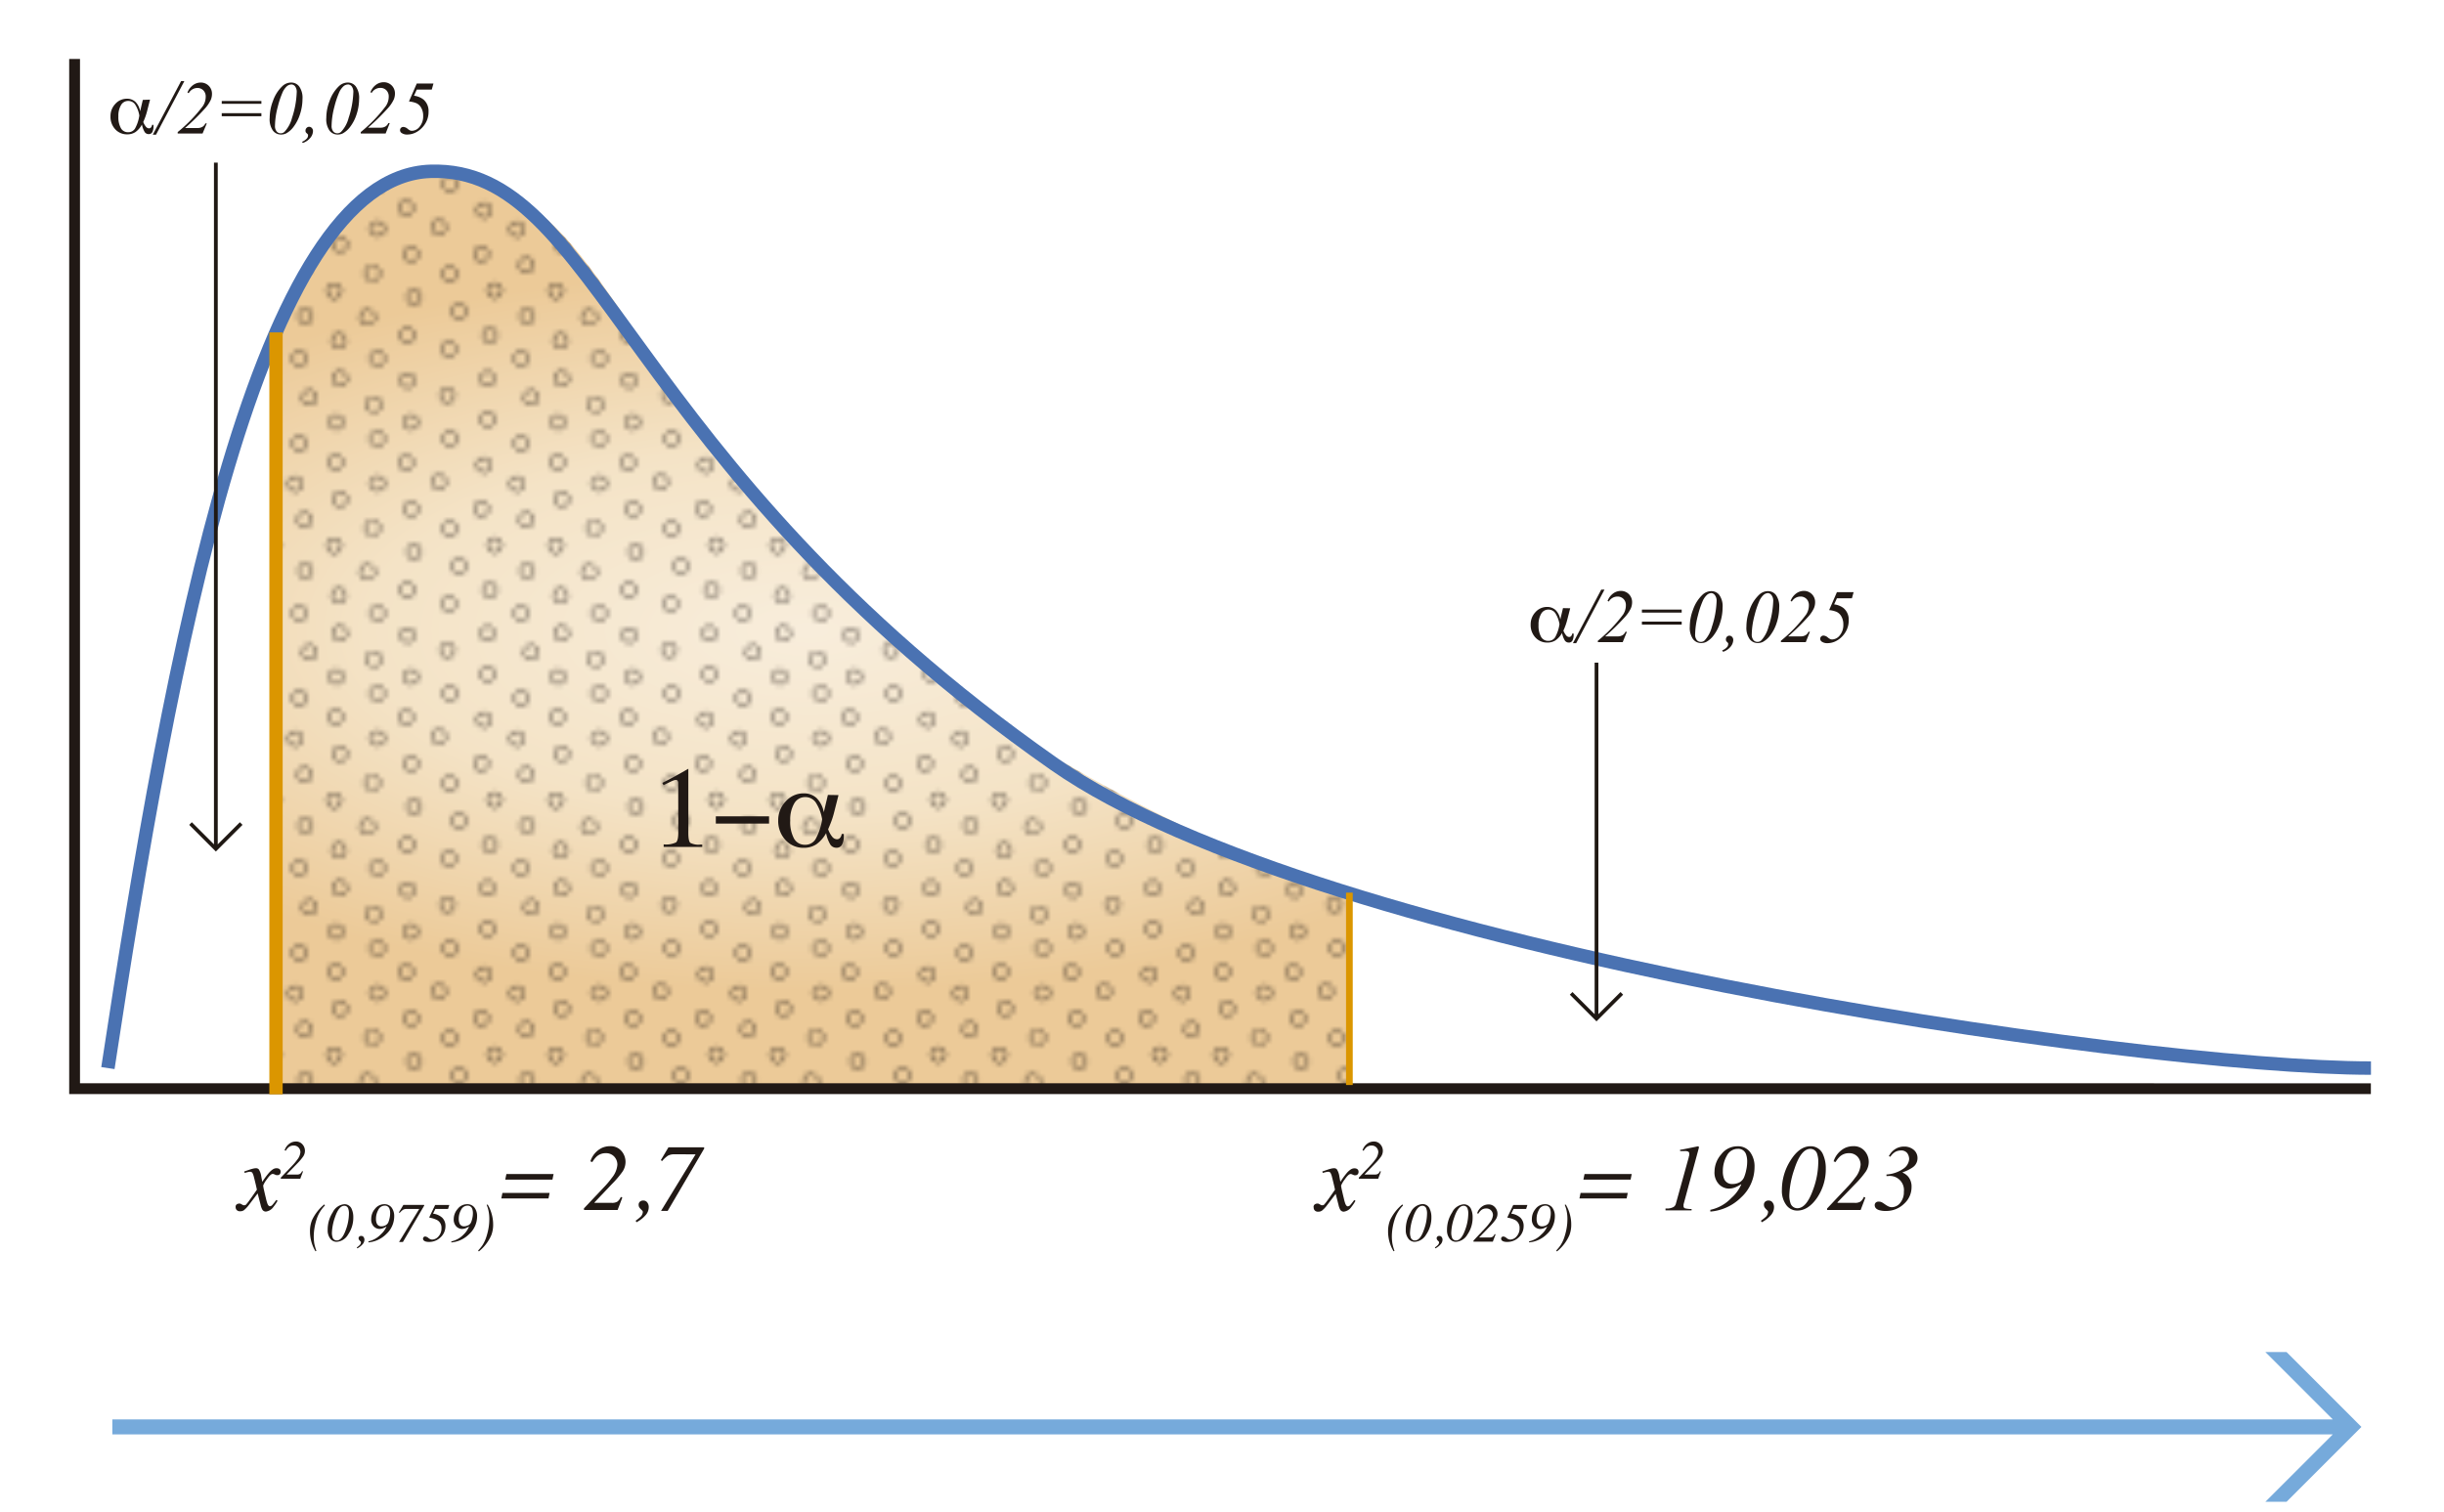 <svg id="Capa_1" data-name="Capa 1" xmlns="http://www.w3.org/2000/svg" xmlns:xlink="http://www.w3.org/1999/xlink" viewBox="0 0 518 320.5"><defs><radialGradient id="Radial_naranja" cx="164.35" cy="119.97" r="86.94" gradientTransform="matrix(-2.12, 0, 0, 0.88, 520.07, 28.03)" gradientUnits="userSpaceOnUse"><stop offset="0.01" stop-color="#f8eddb"/><stop offset="0.51" stop-color="#f4e3c6"/><stop offset="1" stop-color="#ecca98"/></radialGradient><pattern id="Círculos" data-name="Círculos" width="46.77" height="54" patternTransform="translate(-14.7 31)" patternUnits="userSpaceOnUse" viewBox="0 0 46.77 54"><rect width="46.77" height="54" fill="none"/><circle cx="39.77" cy="20.83" r="1.5" transform="translate(-5.09 22.68) rotate(-30)" fill="none" stroke="#211915" stroke-width="0.3"/><circle cx="38.52" cy="30.67" r="1.5" transform="translate(-7.31 48.68) rotate(-59.98)" fill="none" stroke="#211915" stroke-width="0.3"/><circle cx="30.27" cy="17.58" r="1.5" transform="translate(-0.09 35) rotate(-60)" fill="none" stroke="#211915" stroke-width="0.3"/><circle cx="22.72" cy="22.88" r="1.5" transform="translate(-8.39 14.41) rotate(-29.99)" fill="none" stroke="#211915" stroke-width="0.3"/><circle cx="25.52" cy="30.58" r="1.5" transform="translate(-13.72 37.38) rotate(-60)" fill="none" stroke="#211915" stroke-width="0.3"/><circle cx="32.43" cy="36" r="1.5" fill="none" stroke="#211915" stroke-width="0.3"/><circle cx="7.82" cy="22.92" r="1.5" transform="translate(-15.94 18.23) rotate(-60)" fill="none" stroke="#211915" stroke-width="0.3"/><circle cx="8.45" cy="32" r="1.5" transform="translate(-14.88 8.53) rotate(-30.04)" fill="none" stroke="#211915" stroke-width="0.3"/><circle cx="13.72" cy="17.17" r="1.5" transform="translate(-6.75 9.15) rotate(-29.99)" fill="none" stroke="#211915" stroke-width="0.3"/><circle cx="18" cy="35" r="1.5" fill="none" stroke="#211915" stroke-width="0.3"/><circle cx="39.72" cy="49.25" r="1.5" transform="translate(-19.31 26.46) rotate(-30)" fill="none" stroke="#211915" stroke-width="0.3"/><circle cx="24.02" cy="49.33" r="1.5" transform="translate(-21.45 18.62) rotate(-30)" fill="none" stroke="#211915" stroke-width="0.3"/><circle cx="31.18" cy="45" r="1.5" fill="none" stroke="#211915" stroke-width="0.3"/><circle cx="7.06" cy="49.62" r="1.5" transform="translate(-39.44 30.93) rotate(-60)" fill="none" stroke="#211915" stroke-width="0.3"/><circle cx="15.84" cy="43" r="1.5" fill="none" stroke="#211915" stroke-width="0.3"/><circle cx="38.97" cy="4.5" r="1.5" transform="translate(15.59 36) rotate(-60)" fill="none" stroke="#211915" stroke-width="0.3"/><circle cx="31.18" cy="9" r="1.5" transform="translate(-0.32 16.8) rotate(-30)" fill="none" stroke="#211915" stroke-width="0.3"/><circle cx="24.06" cy="3.88" r="1.5" transform="translate(8.67 22.78) rotate(-60)" fill="none" stroke="#211915" stroke-width="0.3"/><circle cx="7.79" cy="4.5" r="1.5" transform="translate(-1.21 4.5) rotate(-29.99)" fill="none" stroke="#211915" stroke-width="0.3"/><circle cx="16.09" cy="8" r="1.5" transform="translate(1.12 17.93) rotate(-60)" fill="none" stroke="#211915" stroke-width="0.3"/><circle cx="47.52" cy="17.5" r="1.5" fill="none" stroke="#211915" stroke-width="0.3"/><circle cx="47.5" cy="45" r="1.5" fill="none" stroke="#211915" stroke-width="0.3"/><circle cx="24.52" cy="40.08" r="1.5" transform="translate(-22.45 41.27) rotate(-60)" fill="none" stroke="#211915" stroke-width="0.3"/><circle cx="16.02" cy="27.08" r="1.5" transform="translate(-15.44 27.41) rotate(-60)" fill="none" stroke="#211915" stroke-width="0.3"/><circle cx="32.25" cy="25.2" r="1.5" transform="translate(-5.7 40.53) rotate(-60)" fill="none" stroke="#211915" stroke-width="0.3"/><circle cx="23.27" cy="13.58" r="1.5" transform="translate(-0.12 26.93) rotate(-60)" fill="none" stroke="#211915" stroke-width="0.3"/><circle cx="6.77" cy="13.08" r="1.5" transform="translate(-7.94 12.4) rotate(-60)" fill="none" stroke="#211915" stroke-width="0.3"/><circle cx="38.83" cy="13" r="1.5" transform="translate(8.16 40.13) rotate(-60.01)" fill="none" stroke="#211915" stroke-width="0.3"/><circle cx="7.02" cy="40.08" r="1.5" transform="translate(-31.2 26.11) rotate(-60)" fill="none" stroke="#211915" stroke-width="0.3"/><circle cx="15.52" cy="52.83" r="1.5" transform="translate(-37.99 39.85) rotate(-60)" fill="none" stroke="#211915" stroke-width="0.3"/><circle cx="33.27" cy="53.33" r="1.5" transform="translate(-29.55 55.47) rotate(-60)" fill="none" stroke="#211915" stroke-width="0.3"/><circle cx="39.5" cy="41.25" r="1.5" fill="none" stroke="#211915" stroke-width="0.3"/><circle cx="46.77" cy="54.75" r="1.5" fill="none" stroke="#211915" stroke-width="0.3"/><circle cx="46.5" cy="26.95" r="1.5" transform="translate(-0.08 53.76) rotate(-60.01)" fill="none" stroke="#211915" stroke-width="0.3"/><circle cx="47.48" cy="8" r="1.5" fill="none" stroke="#211915" stroke-width="0.3"/><circle cx="45.48" cy="36.25" r="1.5" fill="none" stroke="#211915" stroke-width="0.3"/><circle cx="0.75" cy="17.5" r="1.5" fill="none" stroke="#211915" stroke-width="0.3"/><circle cx="0.73" cy="45" r="1.5" fill="none" stroke="#211915" stroke-width="0.3"/><circle cy="54.75" r="1.5" fill="none" stroke="#211915" stroke-width="0.3"/><circle cx="-0.27" cy="26.95" r="1.5" transform="translate(-23.48 13.25) rotate(-60.01)" fill="none" stroke="#211915" stroke-width="0.3"/><circle cx="0.72" cy="8" r="1.5" fill="none" stroke="#211915" stroke-width="0.3"/><circle cx="-1.28" cy="36.25" r="1.5" fill="none" stroke="#211915" stroke-width="0.3"/><circle cx="15.52" cy="-1.18" r="1.5" transform="translate(8.77 12.85) rotate(-60)" fill="none" stroke="#211915" stroke-width="0.3"/><circle cx="33.27" cy="-0.68" r="1.5" transform="translate(17.22 28.47) rotate(-60)" fill="none" stroke="#211915" stroke-width="0.3"/><circle cx="46.77" cy="0.75" r="1.5" fill="none" stroke="#211915" stroke-width="0.3"/><circle cy="0.75" r="1.5" fill="none" stroke="#211915" stroke-width="0.3"/></pattern></defs><title>RG6</title><path d="M58.5,215.92V70.47s11-35.77,32.75-34.14c39.64,3,33,41.29,105.73,105.3,30.52,26.88,88.56,48.79,88.56,48.79l.47,40.14H58.5Z" fill="url(#Radial_naranja)"/><path d="M58.5,215.92V70.47s11-35.77,32.75-34.14c39.64,3,33,41.29,105.73,105.3,30.52,26.88,88.56,48.79,88.56,48.79l.47,40.14H58.5Z" fill="url(#Círculos)"/><polyline points="502.5 230.8 15.81 230.79 15.81 12.5" fill="none" stroke="#211915" stroke-miterlimit="10" stroke-width="2.29"/><path d="M22.87,226.43c13.37-88,31.84-188.94,68.37-190.11,35.39-1.13,40.6,61.56,132.28,125.73,56.33,39.43,229.61,64.38,279,64.38" fill="none" stroke="#4a72b2" stroke-miterlimit="10" stroke-width="2.85"/><line x1="286" y1="189.24" x2="286" y2="230.02" fill="none" stroke="#db9600" stroke-miterlimit="10" stroke-width="1.42"/><line x1="58.5" y1="70.47" x2="58.5" y2="231.99" fill="none" stroke="#db9600" stroke-miterlimit="10" stroke-width="2.82"/><path d="M50.18,255.32a.84.84,0,0,1,.48-.16.85.85,0,0,1,.23,0,1.19,1.19,0,0,1,.25.11l.34.19.13.05h.14a.53.53,0,0,0,.38-.12,9.55,9.55,0,0,0,.68-.85q.36-.48,1.64-2.33s-.08-.4-.22-1-.29-1.21-.41-1.67a3.6,3.6,0,0,0-.33-.91.61.61,0,0,0-.55-.22,2.83,2.83,0,0,0-.54.1l-.55.14-.09-.3,1.08-.37q.42-.15.78-.23a2.61,2.61,0,0,1,.61-.09.76.76,0,0,1,.62.24,3.81,3.81,0,0,1,.53,1.54l.21,1.11A17.37,17.37,0,0,1,57,248.64a3.94,3.94,0,0,1,.83-.74,1.41,1.41,0,0,1,.74-.24,1.25,1.25,0,0,1,.54.1.67.67,0,0,1,.37.66.7.7,0,0,1-.19.52.65.65,0,0,1-.48.19l-.21,0-.21-.07-.25-.11-.21-.08-.15,0q-.44,0-1.22,1.14a5.5,5.5,0,0,0-.78,1.31,7.61,7.61,0,0,0,.18,1q.18.81.4,1.7a8.11,8.11,0,0,0,.33,1.17c.15.35.32.53.51.53a.76.76,0,0,0,.54-.29,11.79,11.79,0,0,0,.82-1.05l.27.17a8.19,8.19,0,0,1-.87,1.3,2.29,2.29,0,0,1-1.62,1,.87.87,0,0,1-.77-.47,3.5,3.5,0,0,1-.32-.9L54.61,253l-2,2.63a6.43,6.43,0,0,1-.9.92,1.29,1.29,0,0,1-.79.23.89.89,0,0,1-.85-.39.91.91,0,0,1-.13-.49A.61.61,0,0,1,50.18,255.32Z" fill="#211915"/><path d="M59.51,249.66,62,247.05a11.45,11.45,0,0,0,1-1.2,2.93,2.93,0,0,0,.67-1.58,1.46,1.46,0,0,0-.39-1,1.38,1.38,0,0,0-1.07-.42,1.62,1.62,0,0,0-1.12.43,3,3,0,0,0-.52.67l-.25-.08a2.79,2.79,0,0,1,1.38-1.64,2.38,2.38,0,0,1,1-.23,1.75,1.75,0,0,1,1.41.61,2,2,0,0,1,.52,1.36,2.16,2.16,0,0,1-.38,1.22,11.87,11.87,0,0,1-1.3,1.52l-2.17,2.24V249h2.13a1.25,1.25,0,0,0,.69-.15,1.39,1.39,0,0,0,.43-.58l.19.08-.58,1.54H59.51Z" fill="#211915"/><path d="M68.87,255.56a7.23,7.23,0,0,0-1.79,3,12.1,12.1,0,0,0-.45,1.93,11.13,11.13,0,0,0-.13,1.53,9.53,9.53,0,0,0,.11,1.57,10.9,10.9,0,0,0,.45,1.6l-.2.07a8.16,8.16,0,0,1-1.16-4.2,6.17,6.17,0,0,1,.46-2.46,9.66,9.66,0,0,1,2.57-3.27Z" fill="#211915"/><path d="M74.57,256.38a4.08,4.08,0,0,1,.31,1.66,6.27,6.27,0,0,1-1.1,3.67,3,3,0,0,1-2.44,1.55,1.66,1.66,0,0,1-1.34-.67,2.88,2.88,0,0,1-.55-1.86A6.74,6.74,0,0,1,70.53,257,3,3,0,0,1,73,255.29,1.63,1.63,0,0,1,74.57,256.38Zm-1.3,4.41a10.13,10.13,0,0,0,.69-3.54,2.92,2.92,0,0,0-.13-.95.86.86,0,0,0-.86-.68q-1.17,0-2,2.52a10.94,10.94,0,0,0-.62,3.21,2.8,2.8,0,0,0,.13.91.89.89,0,0,0,.88.71Q72.47,263,73.27,260.79Z" fill="#211915"/><path d="M76.12,262.18a.56.56,0,0,1,.44-.17.6.6,0,0,1,.49.23.91.91,0,0,1,.19.59,1.5,1.5,0,0,1-.44,1,3.58,3.58,0,0,1-.89.72l-.18.1-.11-.19a5.2,5.2,0,0,0,.54-.43.91.91,0,0,0,.34-.59.38.38,0,0,0,0-.14.37.37,0,0,0-.08-.12l-.11-.11a1.38,1.38,0,0,1-.26-.32.81.81,0,0,1-.05-.33A.48.48,0,0,1,76.12,262.18Z" fill="#211915"/><path d="M79.46,256.29a2.49,2.49,0,0,1,2-1A1.86,1.86,0,0,1,83,256a3,3,0,0,1,.55,1.85,5.09,5.09,0,0,1-1.66,3.75,6.08,6.08,0,0,1-3.8,1.78v-.22a5,5,0,0,0,2.6-1.46A4.75,4.75,0,0,0,81.93,260l0,0a4.24,4.24,0,0,1-.71.37,2.1,2.1,0,0,1-.81.16,1.76,1.76,0,0,1-1.16-.5,2.08,2.08,0,0,1-.57-1.63A3.26,3.26,0,0,1,79.46,256.29Zm2.25,3.47a1.33,1.33,0,0,0,.61-.67,4.88,4.88,0,0,0,.25-.84,4.76,4.76,0,0,0,.12-1,2.66,2.66,0,0,0-.15-1,1,1,0,0,0-1-.66,1.51,1.51,0,0,0-1.35.88,3.8,3.8,0,0,0-.5,1.9,2.41,2.41,0,0,0,.15.95,1,1,0,0,0,1.05.65A1.74,1.74,0,0,0,81.71,259.76Z" fill="#211915"/><path d="M85.4,263.29h-.82l4.28-7v0H86.26a1.62,1.62,0,0,0-.83.17,3.77,3.77,0,0,0-.72.67l-.16-.11.95-1.59h4.37l.06.12Z" fill="#211915"/><path d="M90.2,263.19q-.53-.18-.54-.59a.43.43,0,0,1,.15-.35.5.5,0,0,1,.33-.12,1.34,1.34,0,0,1,.67.33,1.36,1.36,0,0,0,.76.33,1.83,1.83,0,0,0,1.38-.69,2.49,2.49,0,0,0,.62-1.73,1.85,1.85,0,0,0-.87-1.69,5.19,5.19,0,0,0-1.69-.54V258l1.22-2.55h3l-.27.84H92.27l-.49,1a3.5,3.5,0,0,1,1.95.86,2.43,2.43,0,0,1,.68,1.83,3.19,3.19,0,0,1-1,2.3,3.45,3.45,0,0,1-2.53,1A2.21,2.21,0,0,1,90.2,263.19Z" fill="#211915"/><path d="M97,256.29a2.49,2.49,0,0,1,2-1,1.86,1.86,0,0,1,1.57.72,3,3,0,0,1,.55,1.85,5.09,5.09,0,0,1-1.66,3.75,6.08,6.08,0,0,1-3.8,1.78v-.22a5,5,0,0,0,2.6-1.46A4.75,4.75,0,0,0,99.42,260l0,0a4.24,4.24,0,0,1-.71.37,2.1,2.1,0,0,1-.81.16,1.76,1.76,0,0,1-1.16-.5,2.08,2.08,0,0,1-.57-1.63A3.26,3.26,0,0,1,97,256.29Zm2.25,3.47a1.33,1.33,0,0,0,.61-.67,4.88,4.88,0,0,0,.25-.84,4.76,4.76,0,0,0,.12-1,2.66,2.66,0,0,0-.15-1,1,1,0,0,0-1-.66,1.51,1.51,0,0,0-1.35.88,3.8,3.8,0,0,0-.5,1.9,2.41,2.41,0,0,0,.15.95,1,1,0,0,0,1.05.65A1.74,1.74,0,0,0,99.2,259.76Z" fill="#211915"/><path d="M101.34,265.1a9.35,9.35,0,0,0,.91-1.1,7.7,7.7,0,0,0,.88-1.94,12.79,12.79,0,0,0,.44-1.86,11.17,11.17,0,0,0,.14-1.73,8.43,8.43,0,0,0-.17-1.78,5.86,5.86,0,0,0-.4-1.26l.22-.07a7.77,7.77,0,0,1,.85,2,8.13,8.13,0,0,1,.31,2.22,6.22,6.22,0,0,1-.38,2.25,9,9,0,0,1-2.65,3.47Z" fill="#211915"/><path d="M116.49,252.89l-.24,1.18h-10l.24-1.18Zm.84-4-.24,1.18h-10l.24-1.18Z" fill="#211915"/><path d="M123.76,256.18l4.22-4.47a19.32,19.32,0,0,0,1.73-2.05,5,5,0,0,0,1.14-2.71,2.49,2.49,0,0,0-.67-1.76,2.37,2.37,0,0,0-1.83-.72,2.78,2.78,0,0,0-1.91.73,5.1,5.1,0,0,0-.89,1.15l-.42-.15a4.78,4.78,0,0,1,2.36-2.81,4.1,4.1,0,0,1,1.79-.4,3,3,0,0,1,2.42,1,3.51,3.51,0,0,1,.88,2.32,3.72,3.72,0,0,1-.66,2.1,20.48,20.48,0,0,1-2.23,2.61L126,254.91V255h3.66a2.15,2.15,0,0,0,1.19-.26,2.38,2.38,0,0,0,.73-1l.32.14-1,2.64h-7.11Z" fill="#211915"/><path d="M135.58,254.8a1,1,0,0,1,.76-.29,1,1,0,0,1,.84.4,1.57,1.57,0,0,1,.32,1,2.57,2.57,0,0,1-.76,1.8,6.17,6.17,0,0,1-1.53,1.23l-.3.17-.19-.32a9,9,0,0,0,.93-.73,1.56,1.56,0,0,0,.58-1,.63.63,0,0,0,0-.24.62.62,0,0,0-.14-.21l-.19-.19a2.33,2.33,0,0,1-.45-.55,1.39,1.39,0,0,1-.09-.56A.83.83,0,0,1,135.58,254.8Z" fill="#211915"/><path d="M141.51,256.71h-1.41l7.33-12,0,0H143a2.77,2.77,0,0,0-1.43.29,6.48,6.48,0,0,0-1.24,1.14l-.27-.19,1.62-2.73h7.5l.11.21Z" fill="#211915"/><path d="M278.68,255.32a.84.84,0,0,1,.48-.16.85.85,0,0,1,.23,0,1.19,1.19,0,0,1,.25.11l.34.19.13.05h.14a.53.53,0,0,0,.38-.12,9.55,9.55,0,0,0,.68-.85q.36-.48,1.64-2.33s-.08-.4-.22-1-.29-1.21-.41-1.67a3.6,3.6,0,0,0-.33-.91.61.61,0,0,0-.55-.22,2.83,2.83,0,0,0-.54.1l-.55.14-.09-.3,1.08-.37q.42-.15.78-.23a2.61,2.61,0,0,1,.61-.09.76.76,0,0,1,.62.24,3.81,3.81,0,0,1,.53,1.54l.21,1.11a17.37,17.37,0,0,1,1.37-1.89,3.94,3.94,0,0,1,.83-.74,1.41,1.41,0,0,1,.74-.24,1.25,1.25,0,0,1,.54.1.67.67,0,0,1,.37.66.7.7,0,0,1-.19.52.65.65,0,0,1-.48.19l-.21,0-.21-.07-.25-.11-.21-.08-.15,0q-.44,0-1.22,1.14a5.5,5.5,0,0,0-.78,1.31,7.61,7.61,0,0,0,.18,1q.18.81.4,1.7a8.11,8.11,0,0,0,.33,1.17c.15.35.32.53.51.53a.76.76,0,0,0,.54-.29,11.79,11.79,0,0,0,.82-1.05l.27.17a8.19,8.19,0,0,1-.87,1.3,2.29,2.29,0,0,1-1.62,1,.87.87,0,0,1-.77-.47,3.5,3.5,0,0,1-.32-.9l-.61-2.41-2,2.63a6.43,6.43,0,0,1-.9.92,1.29,1.29,0,0,1-.79.23.89.89,0,0,1-.85-.39.91.91,0,0,1-.13-.49A.61.61,0,0,1,278.68,255.32Z" fill="#211915"/><path d="M288,249.66l2.46-2.61a11.45,11.45,0,0,0,1-1.2,2.93,2.93,0,0,0,.67-1.58,1.46,1.46,0,0,0-.39-1,1.38,1.38,0,0,0-1.07-.42,1.62,1.62,0,0,0-1.12.43,3,3,0,0,0-.52.67l-.25-.08a2.79,2.79,0,0,1,1.38-1.64,2.38,2.38,0,0,1,1-.23,1.75,1.75,0,0,1,1.41.61,2,2,0,0,1,.52,1.36,2.16,2.16,0,0,1-.38,1.22,11.87,11.87,0,0,1-1.3,1.52l-2.17,2.24V249h2.13a1.25,1.25,0,0,0,.69-.15,1.39,1.39,0,0,0,.43-.58l.19.08-.58,1.54H288Z" fill="#211915"/><path d="M297.37,255.56a7.23,7.23,0,0,0-1.79,3,12.1,12.1,0,0,0-.45,1.93,11.13,11.13,0,0,0-.13,1.53,9.53,9.53,0,0,0,.11,1.57,10.9,10.9,0,0,0,.45,1.6l-.2.07a8.16,8.16,0,0,1-1.16-4.2,6.17,6.17,0,0,1,.46-2.46,9.66,9.66,0,0,1,2.57-3.27Z" fill="#211915"/><path d="M303.07,256.38a4.08,4.08,0,0,1,.31,1.66,6.27,6.27,0,0,1-1.1,3.67,3,3,0,0,1-2.44,1.55,1.66,1.66,0,0,1-1.34-.67,2.88,2.88,0,0,1-.55-1.86A6.74,6.74,0,0,1,299,257a3,3,0,0,1,2.46-1.74A1.63,1.63,0,0,1,303.07,256.38Zm-1.3,4.41a10.13,10.13,0,0,0,.69-3.54,2.92,2.92,0,0,0-.13-.95.86.86,0,0,0-.86-.68q-1.17,0-2,2.52a10.94,10.94,0,0,0-.62,3.21,2.8,2.8,0,0,0,.13.91.89.89,0,0,0,.88.71Q301,263,301.77,260.79Z" fill="#211915"/><path d="M304.62,262.18a.56.56,0,0,1,.44-.17.6.6,0,0,1,.49.23.91.91,0,0,1,.19.59,1.5,1.5,0,0,1-.44,1,3.58,3.58,0,0,1-.89.72l-.18.1-.11-.19a5.2,5.2,0,0,0,.54-.43.91.91,0,0,0,.34-.59.38.38,0,0,0,0-.14.37.37,0,0,0-.08-.12l-.11-.11a1.38,1.38,0,0,1-.26-.32.81.81,0,0,1-.05-.33A.48.48,0,0,1,304.62,262.18Z" fill="#211915"/><path d="M311.81,256.38a4.08,4.08,0,0,1,.31,1.66,6.27,6.27,0,0,1-1.1,3.67,3,3,0,0,1-2.44,1.55,1.66,1.66,0,0,1-1.34-.67,2.88,2.88,0,0,1-.55-1.86,6.74,6.74,0,0,1,1.08-3.68,3,3,0,0,1,2.46-1.74A1.63,1.63,0,0,1,311.81,256.38Zm-1.3,4.41a10.13,10.13,0,0,0,.69-3.54,2.92,2.92,0,0,0-.13-.95.86.86,0,0,0-.86-.68q-1.17,0-2,2.52a10.94,10.94,0,0,0-.62,3.21,2.8,2.8,0,0,0,.13.91.89.89,0,0,0,.88.71Q309.71,263,310.51,260.79Z" fill="#211915"/><path d="M312.3,263l2.46-2.61a11.45,11.45,0,0,0,1-1.2,2.93,2.93,0,0,0,.67-1.58,1.46,1.46,0,0,0-.39-1,1.38,1.38,0,0,0-1.07-.42,1.62,1.62,0,0,0-1.12.43,3,3,0,0,0-.52.67l-.25-.08a2.79,2.79,0,0,1,1.38-1.64,2.38,2.38,0,0,1,1-.23,1.75,1.75,0,0,1,1.41.61,2,2,0,0,1,.52,1.36,2.16,2.16,0,0,1-.38,1.22,11.87,11.87,0,0,1-1.3,1.52l-2.17,2.24v.05h2.13a1.25,1.25,0,0,0,.69-.15,1.39,1.39,0,0,0,.43-.58l.19.08-.58,1.54H312.3Z" fill="#211915"/><path d="M318.7,263.19q-.53-.18-.54-.59a.43.43,0,0,1,.15-.35.5.5,0,0,1,.33-.12,1.34,1.34,0,0,1,.67.33,1.36,1.36,0,0,0,.76.33,1.83,1.83,0,0,0,1.38-.69,2.49,2.49,0,0,0,.62-1.73,1.85,1.85,0,0,0-.87-1.69,5.19,5.19,0,0,0-1.69-.54V258l1.22-2.55h3l-.27.84h-2.67l-.49,1a3.5,3.5,0,0,1,1.95.86,2.43,2.43,0,0,1,.68,1.83,3.19,3.19,0,0,1-1,2.3,3.45,3.45,0,0,1-2.53,1A2.21,2.21,0,0,1,318.7,263.19Z" fill="#211915"/><path d="M325.45,256.29a2.49,2.49,0,0,1,2-1A1.86,1.86,0,0,1,329,256a3,3,0,0,1,.55,1.85,5.09,5.09,0,0,1-1.66,3.75,6.08,6.08,0,0,1-3.8,1.78v-.22a5,5,0,0,0,2.6-1.46,4.75,4.75,0,0,0,1.24-1.69l0,0a4.24,4.24,0,0,1-.71.37,2.1,2.1,0,0,1-.81.16,1.76,1.76,0,0,1-1.16-.5,2.08,2.08,0,0,1-.57-1.63A3.26,3.26,0,0,1,325.45,256.29Zm2.25,3.47a1.33,1.33,0,0,0,.61-.67,4.88,4.88,0,0,0,.25-.84,4.76,4.76,0,0,0,.12-1,2.66,2.66,0,0,0-.15-1,1,1,0,0,0-1-.66,1.51,1.51,0,0,0-1.35.88,3.8,3.8,0,0,0-.5,1.9,2.41,2.41,0,0,0,.15.95,1,1,0,0,0,1.05.65A1.74,1.74,0,0,0,327.7,259.76Z" fill="#211915"/><path d="M329.84,265.1a9.35,9.35,0,0,0,.91-1.1,7.7,7.7,0,0,0,.88-1.94,12.79,12.79,0,0,0,.44-1.86,11.17,11.17,0,0,0,.14-1.73,8.43,8.43,0,0,0-.17-1.78,5.86,5.86,0,0,0-.4-1.26l.22-.07a7.77,7.77,0,0,1,.85,2,8.13,8.13,0,0,1,.31,2.22,6.22,6.22,0,0,1-.38,2.25,9,9,0,0,1-2.65,3.47Z" fill="#211915"/><path d="M345,252.89l-.24,1.18h-10l.24-1.18Zm.84-4-.24,1.18h-10l.24-1.18Z" fill="#211915"/><path d="M353,256.19h.66a3,3,0,0,0,1-.29,1.12,1.12,0,0,0,.54-.73l2.73-9.84c0-.16.08-.3.1-.42a1.62,1.62,0,0,0,0-.31.47.47,0,0,0-.22-.46,1.63,1.63,0,0,0-.71-.12l-1,0v-.3l.25,0,1.45-.28,1.67-.34.3-.07.18,0,.12.07s0,.08,0,.12a.46.46,0,0,1,0,.12l-3.25,12c0,.05,0,.1,0,.16a.85.85,0,0,0,0,.16.48.48,0,0,0,.35.51,6.17,6.17,0,0,0,1.36.14v.29H353Z" fill="#211915"/><path d="M364.82,244.71a4.27,4.27,0,0,1,3.41-1.7,3.18,3.18,0,0,1,2.7,1.23,5.1,5.1,0,0,1,.94,3.18,8.73,8.73,0,0,1-2.85,6.43,10.43,10.43,0,0,1-6.52,3v-.37a8.55,8.55,0,0,0,4.45-2.51,8.13,8.13,0,0,0,2.12-2.9l-.07,0a7.23,7.23,0,0,1-1.22.64,3.62,3.62,0,0,1-1.39.27,3,3,0,0,1-2-.86,3.56,3.56,0,0,1-1-2.8A5.59,5.59,0,0,1,364.82,244.71Zm3.86,5.95a2.29,2.29,0,0,0,1-1.15,8.25,8.25,0,0,0,.42-1.44,8.1,8.1,0,0,0,.21-1.71,4.56,4.56,0,0,0-.25-1.69,1.72,1.72,0,0,0-1.75-1.12A2.59,2.59,0,0,0,366,245a6.51,6.51,0,0,0-.85,3.27,4.14,4.14,0,0,0,.26,1.62,1.79,1.79,0,0,0,1.81,1.11A3,3,0,0,0,368.68,250.65Z" fill="#211915"/><path d="M374.08,254.8a1,1,0,0,1,.76-.29,1,1,0,0,1,.84.4,1.57,1.57,0,0,1,.32,1,2.57,2.57,0,0,1-.76,1.8,6.17,6.17,0,0,1-1.53,1.23l-.3.17-.19-.32a9,9,0,0,0,.93-.73,1.56,1.56,0,0,0,.58-1,.63.63,0,0,0,0-.24.62.62,0,0,0-.14-.21l-.19-.19a2.33,2.33,0,0,1-.45-.55,1.39,1.39,0,0,1-.09-.56A.83.83,0,0,1,374.08,254.8Z" fill="#211915"/><path d="M386.43,244.85a7,7,0,0,1,.54,2.84,10.75,10.75,0,0,1-1.88,6.29q-1.86,2.66-4.19,2.66a2.85,2.85,0,0,1-2.29-1.16,5,5,0,0,1-.94-3.2A11.57,11.57,0,0,1,379.5,246q1.89-3,4.22-3A2.8,2.8,0,0,1,386.43,244.85Zm-2.23,7.57a17.37,17.37,0,0,0,1.18-6.07,5,5,0,0,0-.21-1.62,1.48,1.48,0,0,0-1.48-1.17q-2,0-3.39,4.32a18.73,18.73,0,0,0-1.06,5.5,4.82,4.82,0,0,0,.21,1.55,1.53,1.53,0,0,0,1.51,1.21Q382.83,256.13,384.2,252.42Z" fill="#211915"/><path d="M387.26,256.18l4.22-4.47a19.32,19.32,0,0,0,1.73-2.05,5,5,0,0,0,1.14-2.71,2.49,2.49,0,0,0-.67-1.76,2.37,2.37,0,0,0-1.83-.72,2.78,2.78,0,0,0-1.91.73,5.1,5.1,0,0,0-.89,1.15l-.42-.15a4.78,4.78,0,0,1,2.36-2.81,4.1,4.1,0,0,1,1.79-.4,3,3,0,0,1,2.42,1,3.51,3.51,0,0,1,.88,2.32,3.72,3.72,0,0,1-.66,2.1,20.48,20.48,0,0,1-2.23,2.61l-3.73,3.85V255h3.66a2.15,2.15,0,0,0,1.19-.26,2.38,2.38,0,0,0,.73-1l.32.14-1,2.64h-7.11Z" fill="#211915"/><path d="M398.67,254.81a2.23,2.23,0,0,1,.46.24l.47.32a4.83,4.83,0,0,0,.6.36,1.83,1.83,0,0,0,.77.19,2.29,2.29,0,0,0,1.77-.91,3.5,3.5,0,0,0,.78-2.36,3,3,0,0,0-3.32-3.34h-.37l0-.32a7.15,7.15,0,0,0,3.72-1.32,2.67,2.67,0,0,0,1.09-1.94,2.19,2.19,0,0,0-.39-1.25,1.59,1.59,0,0,0-1.42-.58,2.39,2.39,0,0,0-1.17.32,3.22,3.22,0,0,0-1,1l-.32-.11a3.85,3.85,0,0,1,1.41-1.55,3.48,3.48,0,0,1,1.78-.49,3.08,3.08,0,0,1,2.08.69,2.25,2.25,0,0,1,.8,1.79,2.33,2.33,0,0,1-1,1.91,8.32,8.32,0,0,1-2.15,1.06v.07a3.4,3.4,0,0,1,1.14.81,3.28,3.28,0,0,1,.75,2.26,4.71,4.71,0,0,1-1.54,3.49,5.44,5.44,0,0,1-3.95,1.57,4.55,4.55,0,0,1-1.39-.18q-.93-.3-.93-1.08a.72.72,0,0,1,.21-.5.82.82,0,0,1,.63-.22A1.45,1.45,0,0,1,398.67,254.81Z" fill="#211915"/><path d="M143.75,166.78v-.7a1,1,0,0,0-.12-.56.44.44,0,0,0-.39-.18,1.44,1.44,0,0,0-.42.09,6.1,6.1,0,0,0-.63.26l-1.56.75-.26-.47q1.11-.55,2.41-1.25t3.11-1.75v13.59q0,1.75.42,2.12a3.81,3.81,0,0,0,2.15.37h.38v.49h-8.18V179a4.87,4.87,0,0,0,2.63-.42q.47-.42.47-2.08Z" fill="#211915"/><path d="M163,174.6H151.72v-1.54H163Z" fill="#211915"/><path d="M177.72,168.56l-.93,3.65q-.25,1-.57,1.86t-.7,1.73a5.31,5.31,0,0,0,.87,1.59,1.32,1.32,0,0,0,1,.53.85.85,0,0,0,.66-.3,1.52,1.52,0,0,0,.34-.82h.46v.26a4.17,4.17,0,0,1-.38,2,1.25,1.25,0,0,1-1.16.66,1.53,1.53,0,0,1-1.3-.64,7.48,7.48,0,0,1-.92-2.46A7,7,0,0,1,173,179a4.76,4.76,0,0,1-2.65.73,5.08,5.08,0,0,1-3.87-1.65,5.88,5.88,0,0,1-1.54-4.18,5.67,5.67,0,0,1,1.59-4,5,5,0,0,1,3.76-1.71,3.93,3.93,0,0,1,2.79,1,5.65,5.65,0,0,1,1.52,3l.87-3.67Zm-3.47,5.14a9.34,9.34,0,0,0-1.38-3.62,2.66,2.66,0,0,0-2.21-1.1,2.63,2.63,0,0,0-2.32,1.34,6.75,6.75,0,0,0-.85,3.64,7.39,7.39,0,0,0,.8,3.81,2.59,2.59,0,0,0,2.34,1.32,2.53,2.53,0,0,0,2.2-1.15A12.34,12.34,0,0,0,174.25,173.7Z" fill="#211915"/><path d="M31.8,21.12l-.61,2.39q-.16.63-.37,1.22t-.46,1.13a3.47,3.47,0,0,0,.57,1,.87.87,0,0,0,.65.35.56.56,0,0,0,.43-.2,1,1,0,0,0,.22-.54h.3v.17A2.73,2.73,0,0,1,32.29,28a.82.82,0,0,1-.76.43,1,1,0,0,1-.85-.42,4.91,4.91,0,0,1-.6-1.61A4.58,4.58,0,0,1,28.7,28a3.11,3.11,0,0,1-1.74.48,3.32,3.32,0,0,1-2.54-1.08,3.85,3.85,0,0,1-1-2.74,3.71,3.71,0,0,1,1-2.61,3.25,3.25,0,0,1,2.46-1.12,2.58,2.58,0,0,1,1.82.66,3.69,3.69,0,0,1,1,2l.57-2.41Zm-2.27,3.37a6.11,6.11,0,0,0-.91-2.37,1.74,1.74,0,0,0-1.45-.72,1.72,1.72,0,0,0-1.52.88,4.42,4.42,0,0,0-.56,2.39,4.83,4.83,0,0,0,.53,2.5,1.69,1.69,0,0,0,1.54.86,1.66,1.66,0,0,0,1.44-.75A8.08,8.08,0,0,0,29.53,24.49Z" fill="#211915"/><path d="M39.07,17.2l-6,11.35h-.69l6-11.35Z" fill="#211915"/><path d="M42.93,28.31H37.66V28A31.16,31.16,0,0,0,43,22.48a3.54,3.54,0,0,0,.6-2,1.82,1.82,0,0,0-.5-1.32,1.73,1.73,0,0,0-1.3-.51A2.12,2.12,0,0,0,40,19.75l-.27-.12a3.45,3.45,0,0,1,1.16-1.57,2.76,2.76,0,0,1,1.66-.56,2.35,2.35,0,0,1,2.38,2.37,3.31,3.31,0,0,1-.24,1.27,7.55,7.55,0,0,1-1.38,2,47.38,47.38,0,0,1-4.09,4h2.66a1.92,1.92,0,0,0,1.05-.27,1.49,1.49,0,0,0,.59-.71h.31Z" fill="#211915"/><path d="M47,21.41H55.4V22H47ZM47,24H55.4v.64H47Z" fill="#211915"/><path d="M61.74,17.5a2.1,2.1,0,0,1,1.68.84A4.15,4.15,0,0,1,64.11,21a10.44,10.44,0,0,1-.51,3.16,8.77,8.77,0,0,1-1.43,2.79,4.83,4.83,0,0,1-1.54,1.34,2.4,2.4,0,0,1-1.09.23,2.11,2.11,0,0,1-1.7-.84A4.16,4.16,0,0,1,57.16,25a10,10,0,0,1,.69-3.59,7.91,7.91,0,0,1,2.05-3.2A2.72,2.72,0,0,1,61.74,17.5Zm0,.41a1.52,1.52,0,0,0-.92.36,3.89,3.89,0,0,0-1,1.48,19,19,0,0,0-.95,2.9,16.59,16.59,0,0,0-.59,4,1.8,1.8,0,0,0,.35,1.21,1.09,1.09,0,0,0,.85.4,1.15,1.15,0,0,0,.81-.31A6.72,6.72,0,0,0,61.89,25a19.19,19.19,0,0,0,1-5.42,1.93,1.93,0,0,0-.35-1.28A1.06,1.06,0,0,0,61.75,17.9Z" fill="#211915"/><path d="M64,30.07a2.86,2.86,0,0,0,1-.67.92.92,0,0,0,.28-.6.69.69,0,0,0,0-.26,1.4,1.4,0,0,0-.22-.25A1,1,0,0,1,64.8,28a.8.8,0,0,1-.05-.3.81.81,0,0,1,.23-.58.73.73,0,0,1,.54-.24.76.76,0,0,1,.57.26.9.9,0,0,1,.25.65,2.31,2.31,0,0,1-.55,1.41,3.49,3.49,0,0,1-1.59,1.1Z" fill="#211915"/><path d="M73.74,17.5a2.1,2.1,0,0,1,1.68.84A4.15,4.15,0,0,1,76.11,21a10.44,10.44,0,0,1-.51,3.16,8.77,8.77,0,0,1-1.43,2.79,4.83,4.83,0,0,1-1.54,1.34,2.4,2.4,0,0,1-1.09.23,2.11,2.11,0,0,1-1.7-.84A4.16,4.16,0,0,1,69.16,25a10,10,0,0,1,.69-3.59,7.91,7.91,0,0,1,2.05-3.2A2.72,2.72,0,0,1,73.74,17.5Zm0,.41a1.52,1.52,0,0,0-.92.36,3.89,3.89,0,0,0-1,1.48,19,19,0,0,0-.95,2.9,16.59,16.59,0,0,0-.59,4,1.8,1.8,0,0,0,.35,1.21,1.09,1.09,0,0,0,.85.4,1.15,1.15,0,0,0,.81-.31A6.72,6.72,0,0,0,73.89,25a19.19,19.19,0,0,0,1-5.42,1.93,1.93,0,0,0-.35-1.28A1.06,1.06,0,0,0,73.75,17.9Z" fill="#211915"/><path d="M81.73,28.31H76.46V28a31.16,31.16,0,0,0,5.33-5.54,3.54,3.54,0,0,0,.6-2,1.82,1.82,0,0,0-.5-1.32,1.73,1.73,0,0,0-1.3-.51,2.12,2.12,0,0,0-1.81,1.05l-.27-.12a3.45,3.45,0,0,1,1.16-1.57,2.76,2.76,0,0,1,1.66-.56,2.35,2.35,0,0,1,2.38,2.37,3.31,3.31,0,0,1-.24,1.27,7.55,7.55,0,0,1-1.38,2,47.38,47.38,0,0,1-4.09,4h2.66a1.92,1.92,0,0,0,1.05-.27,1.49,1.49,0,0,0,.59-.71h.31Z" fill="#211915"/><path d="M88.33,17.71h3.54L91.51,19H88.33l-.59,1.3a4,4,0,0,1,2,.79,3.16,3.16,0,0,1,1.09,2.55,4.66,4.66,0,0,1-.4,2,5.14,5.14,0,0,1-1,1.47,4.9,4.9,0,0,1-1.25.94,4,4,0,0,1-1.83.47,2,2,0,0,1-1.25-.34.71.71,0,0,1-.31-.59.65.65,0,0,1,.2-.48.69.69,0,0,1,.5-.2,1.53,1.53,0,0,1,.92.41,2.27,2.27,0,0,0,.52.34,1,1,0,0,0,.39.07,2.13,2.13,0,0,0,1.63-.88,3.42,3.42,0,0,0,.74-2.29,3.3,3.3,0,0,0-.39-1.66,2.26,2.26,0,0,0-1-1,5.31,5.31,0,0,0-1.62-.39Z" fill="#211915"/><path d="M332.8,128.95l-.61,2.39q-.16.63-.37,1.22t-.46,1.13a3.47,3.47,0,0,0,.57,1,.87.87,0,0,0,.65.35.56.56,0,0,0,.43-.2,1,1,0,0,0,.22-.54h.3v.17a2.73,2.73,0,0,1-.25,1.32.82.82,0,0,1-.76.43,1,1,0,0,1-.85-.42,4.91,4.91,0,0,1-.6-1.61,4.58,4.58,0,0,1-1.37,1.55,3.11,3.11,0,0,1-1.74.48,3.32,3.32,0,0,1-2.54-1.08,3.85,3.85,0,0,1-1-2.74,3.71,3.71,0,0,1,1-2.61,3.25,3.25,0,0,1,2.46-1.12,2.58,2.58,0,0,1,1.82.66,3.69,3.69,0,0,1,1,2l.57-2.41Zm-2.27,3.37a6.11,6.11,0,0,0-.91-2.37,1.74,1.74,0,0,0-1.45-.72,1.72,1.72,0,0,0-1.52.88,4.42,4.42,0,0,0-.56,2.39,4.83,4.83,0,0,0,.53,2.5,1.69,1.69,0,0,0,1.54.86,1.66,1.66,0,0,0,1.44-.75A8.08,8.08,0,0,0,330.53,132.31Z" fill="#211915"/><path d="M340.07,125l-6,11.35h-.69l6-11.35Z" fill="#211915"/><path d="M343.93,136.13h-5.27v-.29A31.16,31.16,0,0,0,344,130.3a3.54,3.54,0,0,0,.6-2,1.82,1.82,0,0,0-.5-1.32,1.73,1.73,0,0,0-1.3-.51,2.12,2.12,0,0,0-1.81,1.05l-.27-.12a3.45,3.45,0,0,1,1.16-1.57,2.76,2.76,0,0,1,1.66-.56,2.35,2.35,0,0,1,2.38,2.37,3.31,3.31,0,0,1-.24,1.27,7.55,7.55,0,0,1-1.38,2,47.38,47.38,0,0,1-4.09,4h2.66a1.92,1.92,0,0,0,1.05-.27,1.49,1.49,0,0,0,.59-.71h.31Z" fill="#211915"/><path d="M348,129.23h8.43v.64H348Zm0,2.55h8.43v.64H348Z" fill="#211915"/><path d="M362.74,125.32a2.1,2.1,0,0,1,1.68.84,4.15,4.15,0,0,1,.68,2.64,10.44,10.44,0,0,1-.51,3.16,8.77,8.77,0,0,1-1.43,2.79,4.83,4.83,0,0,1-1.54,1.34,2.4,2.4,0,0,1-1.09.23,2.11,2.11,0,0,1-1.7-.84,4.16,4.16,0,0,1-.68-2.65,10,10,0,0,1,.69-3.59,7.91,7.91,0,0,1,2.05-3.2A2.72,2.72,0,0,1,362.74,125.32Zm0,.41a1.52,1.52,0,0,0-.92.36,3.89,3.89,0,0,0-1,1.48,19,19,0,0,0-.95,2.9,16.59,16.59,0,0,0-.59,4,1.8,1.8,0,0,0,.35,1.21,1.09,1.09,0,0,0,.85.4,1.15,1.15,0,0,0,.81-.31,6.72,6.72,0,0,0,1.54-2.88,19.19,19.19,0,0,0,1-5.42,1.93,1.93,0,0,0-.35-1.28A1.06,1.06,0,0,0,362.75,125.73Z" fill="#211915"/><path d="M365,137.89a2.86,2.86,0,0,0,1-.67.92.92,0,0,0,.28-.6.69.69,0,0,0,0-.26,1.4,1.4,0,0,0-.22-.25,1,1,0,0,1-.21-.26.8.8,0,0,1-.05-.3A.81.81,0,0,1,366,135a.73.73,0,0,1,.54-.24.76.76,0,0,1,.57.26.9.9,0,0,1,.25.65,2.31,2.31,0,0,1-.55,1.41,3.49,3.49,0,0,1-1.59,1.1Z" fill="#211915"/><path d="M374.74,125.32a2.1,2.1,0,0,1,1.68.84,4.15,4.15,0,0,1,.68,2.64,10.44,10.44,0,0,1-.51,3.16,8.77,8.77,0,0,1-1.43,2.79,4.83,4.83,0,0,1-1.54,1.34,2.4,2.4,0,0,1-1.09.23,2.11,2.11,0,0,1-1.7-.84,4.16,4.16,0,0,1-.68-2.65,10,10,0,0,1,.69-3.59,7.91,7.91,0,0,1,2.05-3.2A2.72,2.72,0,0,1,374.74,125.32Zm0,.41a1.52,1.52,0,0,0-.92.36,3.89,3.89,0,0,0-1,1.48,19,19,0,0,0-.95,2.9,16.59,16.59,0,0,0-.59,4,1.8,1.8,0,0,0,.35,1.21,1.09,1.09,0,0,0,.85.4,1.15,1.15,0,0,0,.81-.31,6.72,6.72,0,0,0,1.54-2.88,19.19,19.19,0,0,0,1-5.42,1.93,1.93,0,0,0-.35-1.28A1.06,1.06,0,0,0,374.75,125.73Z" fill="#211915"/><path d="M382.73,136.13h-5.27v-.29a31.16,31.16,0,0,0,5.33-5.54,3.54,3.54,0,0,0,.6-2,1.82,1.82,0,0,0-.5-1.32,1.73,1.73,0,0,0-1.3-.51,2.12,2.12,0,0,0-1.81,1.05l-.27-.12a3.45,3.45,0,0,1,1.16-1.57,2.76,2.76,0,0,1,1.66-.56,2.35,2.35,0,0,1,2.38,2.37,3.31,3.31,0,0,1-.24,1.27,7.55,7.55,0,0,1-1.38,2,47.38,47.38,0,0,1-4.09,4h2.66a1.92,1.92,0,0,0,1.05-.27,1.49,1.49,0,0,0,.59-.71h.31Z" fill="#211915"/><path d="M389.33,125.54h3.54l-.36,1.29h-3.18l-.59,1.3a4,4,0,0,1,2,.79,3.16,3.16,0,0,1,1.09,2.55,4.66,4.66,0,0,1-.4,2,5.14,5.14,0,0,1-1,1.47,4.9,4.9,0,0,1-1.25.94,4,4,0,0,1-1.83.47,2,2,0,0,1-1.25-.34.71.71,0,0,1-.31-.59.65.65,0,0,1,.2-.48.69.69,0,0,1,.5-.2,1.53,1.53,0,0,1,.92.41,2.27,2.27,0,0,0,.52.34,1,1,0,0,0,.39.07,2.13,2.13,0,0,0,1.63-.88,3.42,3.42,0,0,0,.74-2.29,3.3,3.3,0,0,0-.39-1.66,2.26,2.26,0,0,0-1-1,5.31,5.31,0,0,0-1.62-.39Z" fill="#211915"/><polygon points="45.75 180.52 40.1 174.87 40.66 174.31 45.35 179 45.35 34.48 46.15 34.48 46.15 179 50.84 174.31 51.4 174.87 45.75 180.52" fill="#1f1813"/><polygon points="338.37 216.52 332.72 210.87 333.28 210.31 337.98 215 337.98 140.48 338.77 140.48 338.77 215 343.46 210.31 344.02 210.87 338.37 216.52" fill="#1f1813"/><polygon points="500.5 302.5 484.63 318.37 480.14 318.37 494.43 304.09 23.81 304.09 23.81 300.91 494.43 300.91 480.14 286.63 484.63 286.63 500.5 302.5" fill="#76aadb"/></svg>